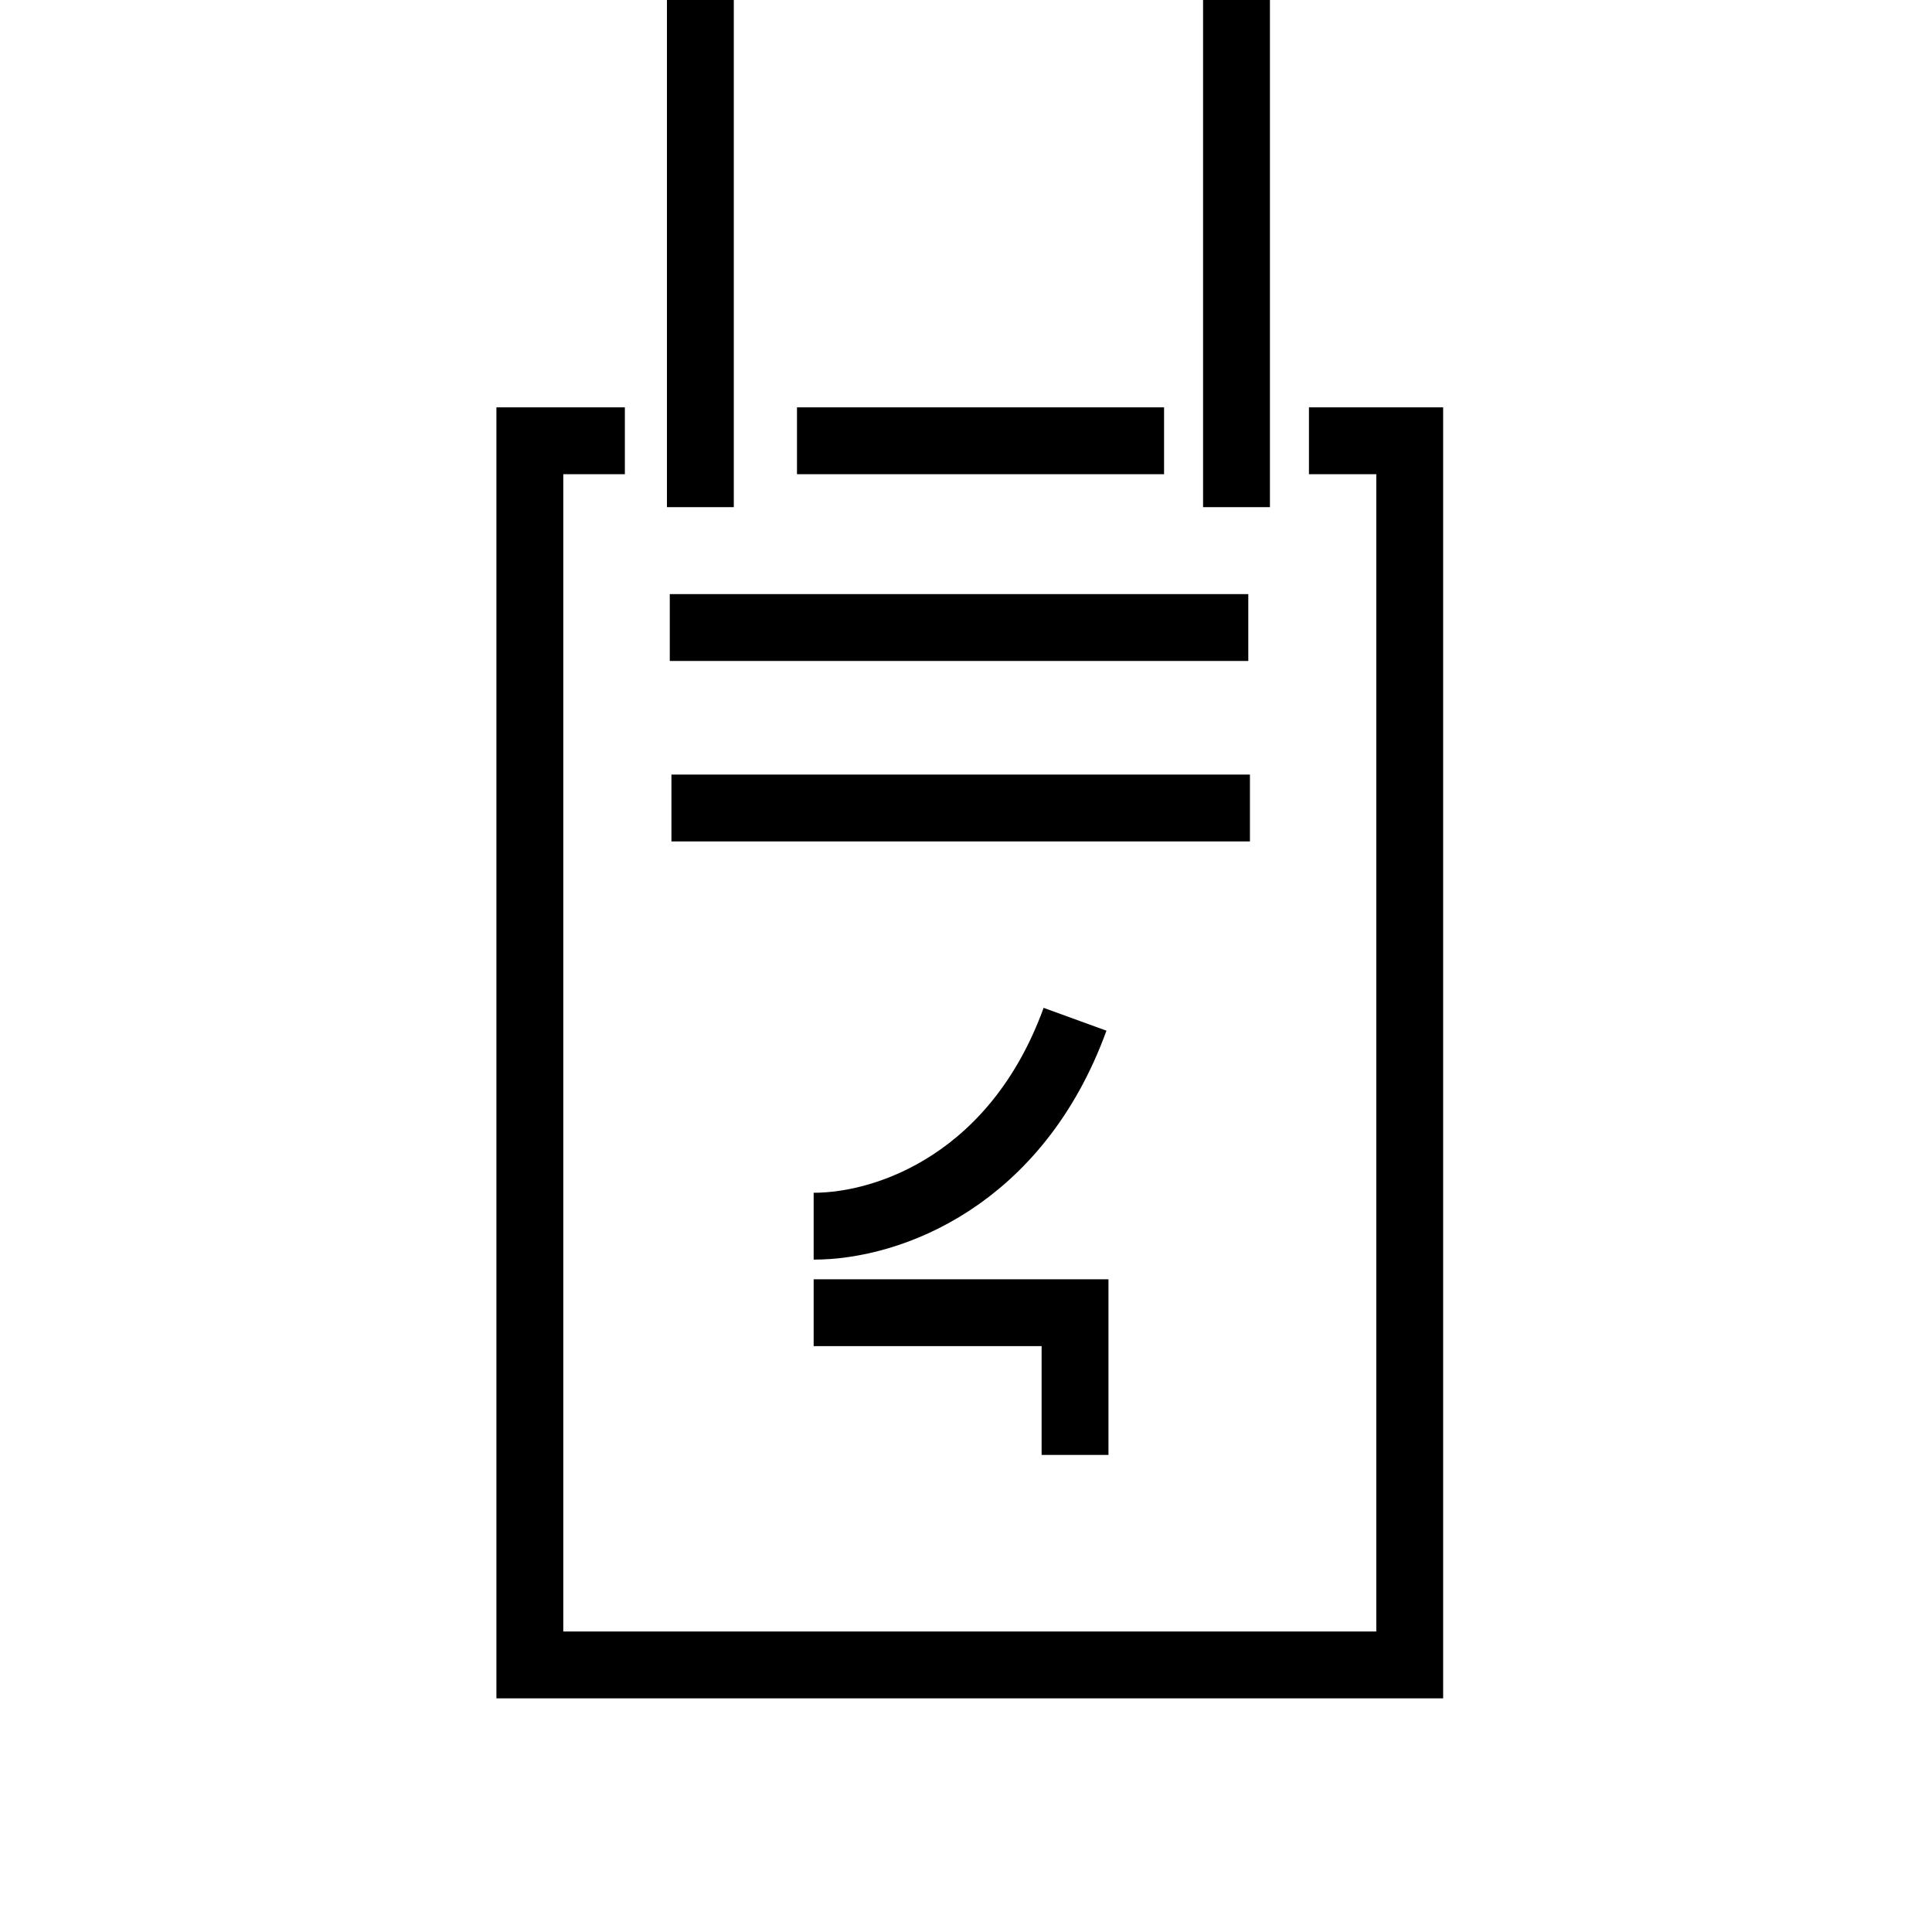 <?xml version="1.0" encoding="UTF-8"?> <svg xmlns="http://www.w3.org/2000/svg" width="96" height="96" viewBox="0 0 96 96" fill="none"><g clip-path="url(#clip0_5972_1066)"><path d="M31.049 21.902H26.328V82.729H70.048V21.902H65.041M39.602 21.902H57.842" stroke="black" stroke-width="3.322" stroke-miterlimit="10"></path><path d="M53.418 50.647C50.532 58.584 44.218 60.929 40.43 60.929M40.43 65.227H53.418V72.294" stroke="black" stroke-width="3.322" stroke-miterlimit="10"></path><path d="M34.801 25.2V-1.2" stroke="black" stroke-width="3.322" stroke-miterlimit="10"></path><path d="M61.441 25.2V-1.2" stroke="black" stroke-width="3.322" stroke-miterlimit="10"></path><path d="M33.281 31.182L62.027 31.182" stroke="black" stroke-width="3.322" stroke-miterlimit="10"></path><path d="M33.363 40.149L62.109 40.149" stroke="black" stroke-width="3.322" stroke-miterlimit="10"></path></g><defs><clipPath id="clip0_5972_1066"><rect width="96" height="96" fill="white"></rect></clipPath></defs></svg> 